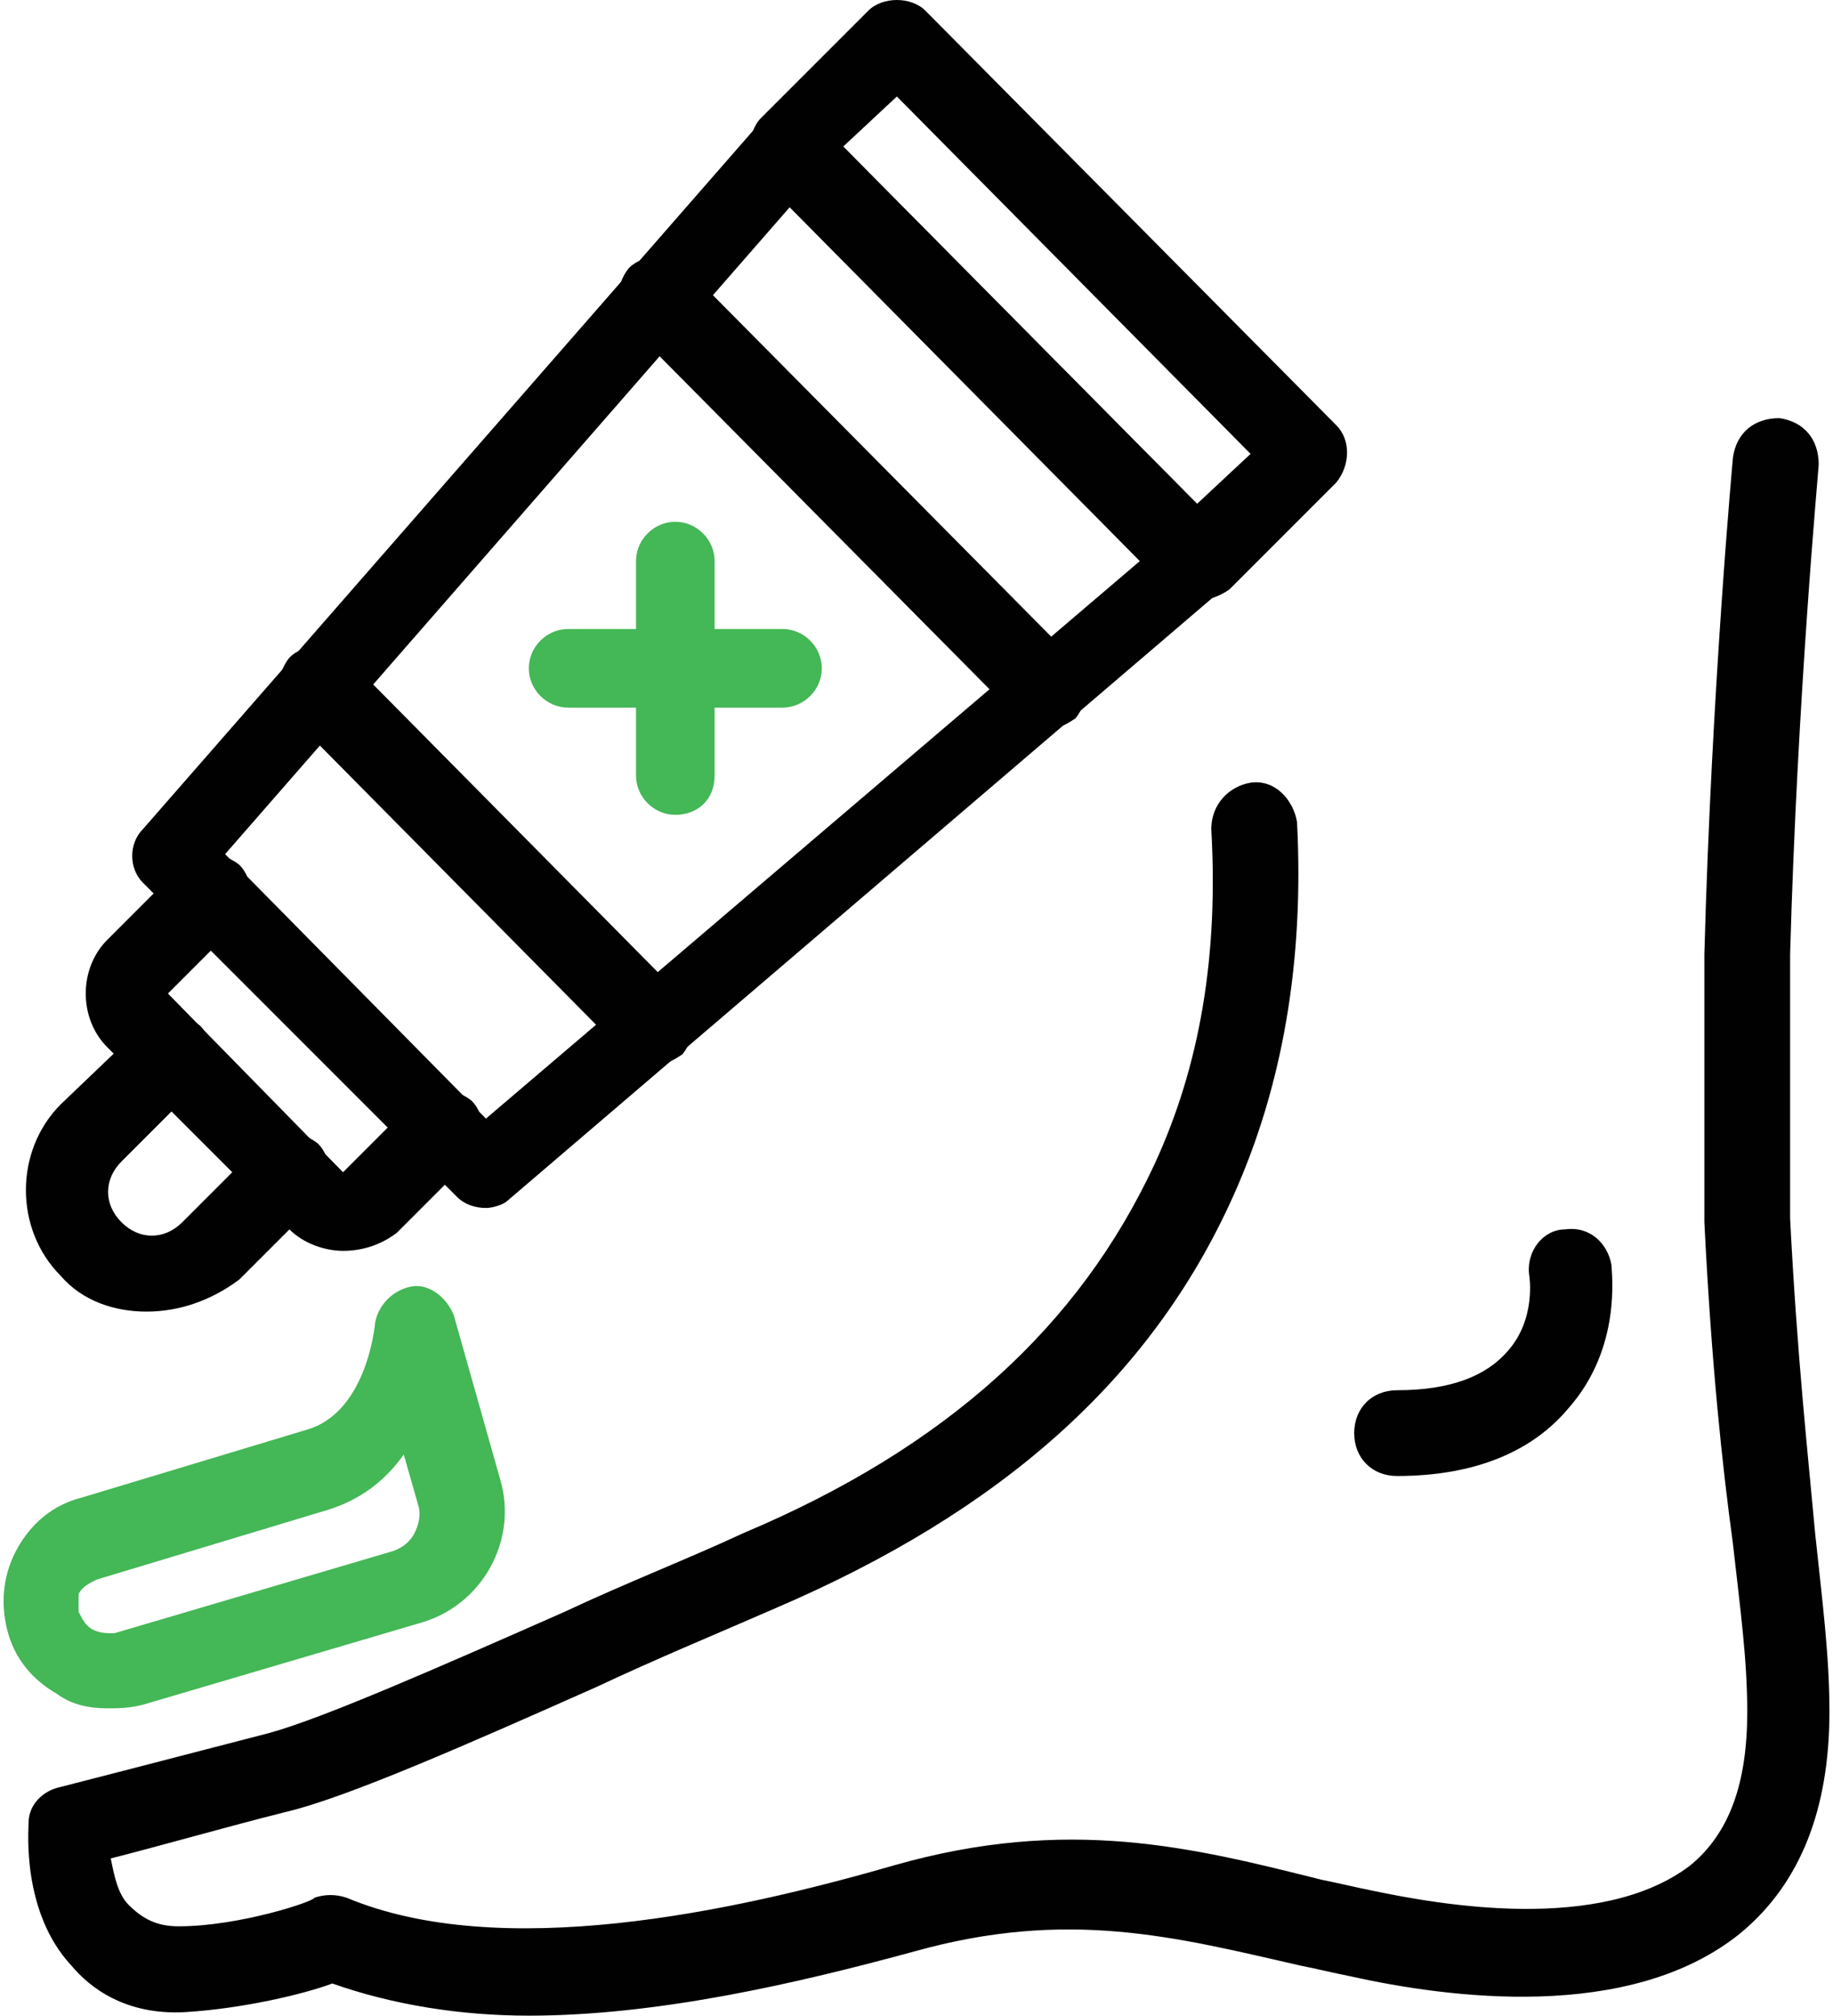 <svg enable-background="new 0 0 51.3 56.4" viewBox="0 0 51.3 56.4" xmlns="http://www.w3.org/2000/svg"><g fill="#010101"><path d="m14.8 56.4c-1.9 0-3.8-.3-5.5-.9-.8.3-2.5.7-4.1.8-1.7.1-2.7-.7-3.2-1.3-1.4-1.5-1.2-3.8-1.2-4 0-.5.4-.9.9-1 0 0 3.5-.9 5.8-1.5 1.5-.4 4.9-1.9 8.3-3.4 1.7-.8 3.5-1.5 5-2.2 5.7-2.4 9.4-5.8 11.5-10.3 1.3-2.8 1.8-5.9 1.6-9.4 0-.7.5-1.2 1.1-1.3.7-.1 1.2.5 1.3 1.1.2 3.9-.4 7.4-1.8 10.5-2.3 5.1-6.5 8.8-12.8 11.5-1.6.7-3.3 1.4-5 2.2-3.6 1.6-7 3.1-8.7 3.5-1.6.4-3.7 1-4.9 1.3.1.5.2 1 .5 1.3.4.4.8.6 1.4.6 1.7 0 3.8-.7 3.8-.8.3-.1.6-.1.9 0 4.3 1.8 10.8.4 15.3-.9 4.9-1.4 8.4-.5 12 .4.5.1.9.2 1.4.3 1.9.4 6.4 1.2 8.9-.7 1.1-.9 1.6-2.3 1.6-4.3 0-1.5-.2-2.9-.4-4.7-.3-2.2-.6-5-.8-9v-7.5c.2-7.4.8-13.9.8-13.9.1-.7.6-1.1 1.3-1.1.7.1 1.1.6 1.1 1.3 0 .1-.6 6.5-.8 13.7v7.4c.2 3.9.5 6.6.7 8.8.2 1.9.4 3.4.4 5 0 2.7-.8 4.8-2.5 6.2-3.1 2.5-8.2 1.8-10.9 1.2-.5-.1-.9-.2-1.4-.3-3.5-.8-6.5-1.6-10.8-.4-3.3.9-7.2 1.8-10.8 1.8z"/><path d="m39.1 41.3c-.7 0-1.2-.5-1.2-1.2s.5-1.2 1.2-1.2c1.5 0 2.5-.4 3.1-1.1.8-.9.6-2.1.6-2.1-.1-.7.4-1.3 1-1.3.7-.1 1.2.4 1.3 1 0 .2.3 2.3-1.2 4-1 1.2-2.6 1.9-4.8 1.9z"/><path d="m33.5 16.8c-.3 0-.6-.1-.8-.3l-11.4-11.6c-.2-.2-.3-.5-.3-.8s.1-.6.3-.8l3-3c.2-.2.5-.3.8-.3.3 0 .6.1.8.3l11.5 11.6c.4.4.4 1.1 0 1.6l-3 3c-.3.2-.6.3-.9.3zm-9.9-12.7 9.9 10 1.5-1.4-9.9-10z"/><path d="m13.6 33.8c-.3 0-.6-.1-.8-.3l-8.8-8.8c-.4-.4-.4-1.1 0-1.5l17.3-19.8c.2-.3.4-.4.7-.4s.6.1.8.3l11.5 11.6c.2.2.3.5.3.8s-.2.6-.4.8l-20 17.1c-.1.1-.4.2-.6.2zm-7.3-9.9 7.3 7.4 18.3-15.6-9.8-9.9z"/><path d="m9.6 35c-.5 0-1.1-.2-1.5-.6l-5.1-5.1c-.8-.8-.8-2.2 0-3l2.1-2.1c.4-.4 1.1-.4 1.6 0 .4.4.4 1.1 0 1.6l-2 2 4.9 5 2-2c.4-.4 1.1-.4 1.6 0 .4.4.4 1.1 0 1.6l-2.1 2.1c-.4.3-.9.5-1.5.5z"/><path d="m4.1 36.7c-.9 0-1.8-.3-2.4-1-1.3-1.3-1.3-3.5 0-4.8l2.3-2.2c.4-.4 1.1-.4 1.6 0 .4.4.4 1.1 0 1.6l-2.2 2.2c-.5.5-.5 1.2 0 1.7s1.2.5 1.7 0l2.2-2.2c.4-.4 1.1-.4 1.6 0 .4.4.4 1.1 0 1.6l-2.2 2.2c-.8.6-1.7.9-2.6.9z"/><path d="m18.3 29.8c-.3 0-.6-.1-.8-.3l-9.4-9.5c-.4-.4-.4-1.1 0-1.6.4-.4 1.1-.4 1.6 0l9.4 9.5c.4.4.4 1.1 0 1.6-.3.2-.5.3-.8.3z"/><path d="m29.3 20.4c-.3 0-.6-.1-.8-.3l-10.9-11c-.4-.4-.4-1.1 0-1.6.4-.4 1.1-.4 1.6 0l10.9 11c.4.4.4 1.1 0 1.6-.3.2-.5.3-.8.3z"/></g><path d="m3 47.8c-.5 0-1-.1-1.4-.4-.7-.4-1.2-1-1.4-1.8-.2-.8-.1-1.6.3-2.3s1-1.2 1.8-1.4l6.3-1.9c1.7-.5 1.9-3 1.9-3 .1-.5.5-.9 1-1s1 .3 1.2.8l1.3 4.6c.5 1.7-.5 3.5-2.2 4l-7.8 2.3c-.4.1-.7.1-1 .1zm-.8-2.7c.1.2.2.4.4.5s.4.1.6.1l7.8-2.3c.3-.1.5-.3.6-.5s.2-.5.1-.8l-.4-1.4c-.5.7-1.2 1.3-2.3 1.6l-6.3 1.9c-.2.1-.4.2-.5.4z" fill="#44b756"/><path d="m21.9 19.8h-6c-.6 0-1.1-.5-1.1-1.1s.5-1.1 1.1-1.1h6c.6 0 1.1.5 1.1 1.1s-.5 1.1-1.1 1.1z" fill="#44b756"/><path d="m18.9 22.8c-.6 0-1.1-.5-1.1-1.1v-6c0-.6.5-1.1 1.1-1.1s1.1.5 1.1 1.1v6c0 .7-.5 1.1-1.1 1.1z" fill="#44b756"/></svg>